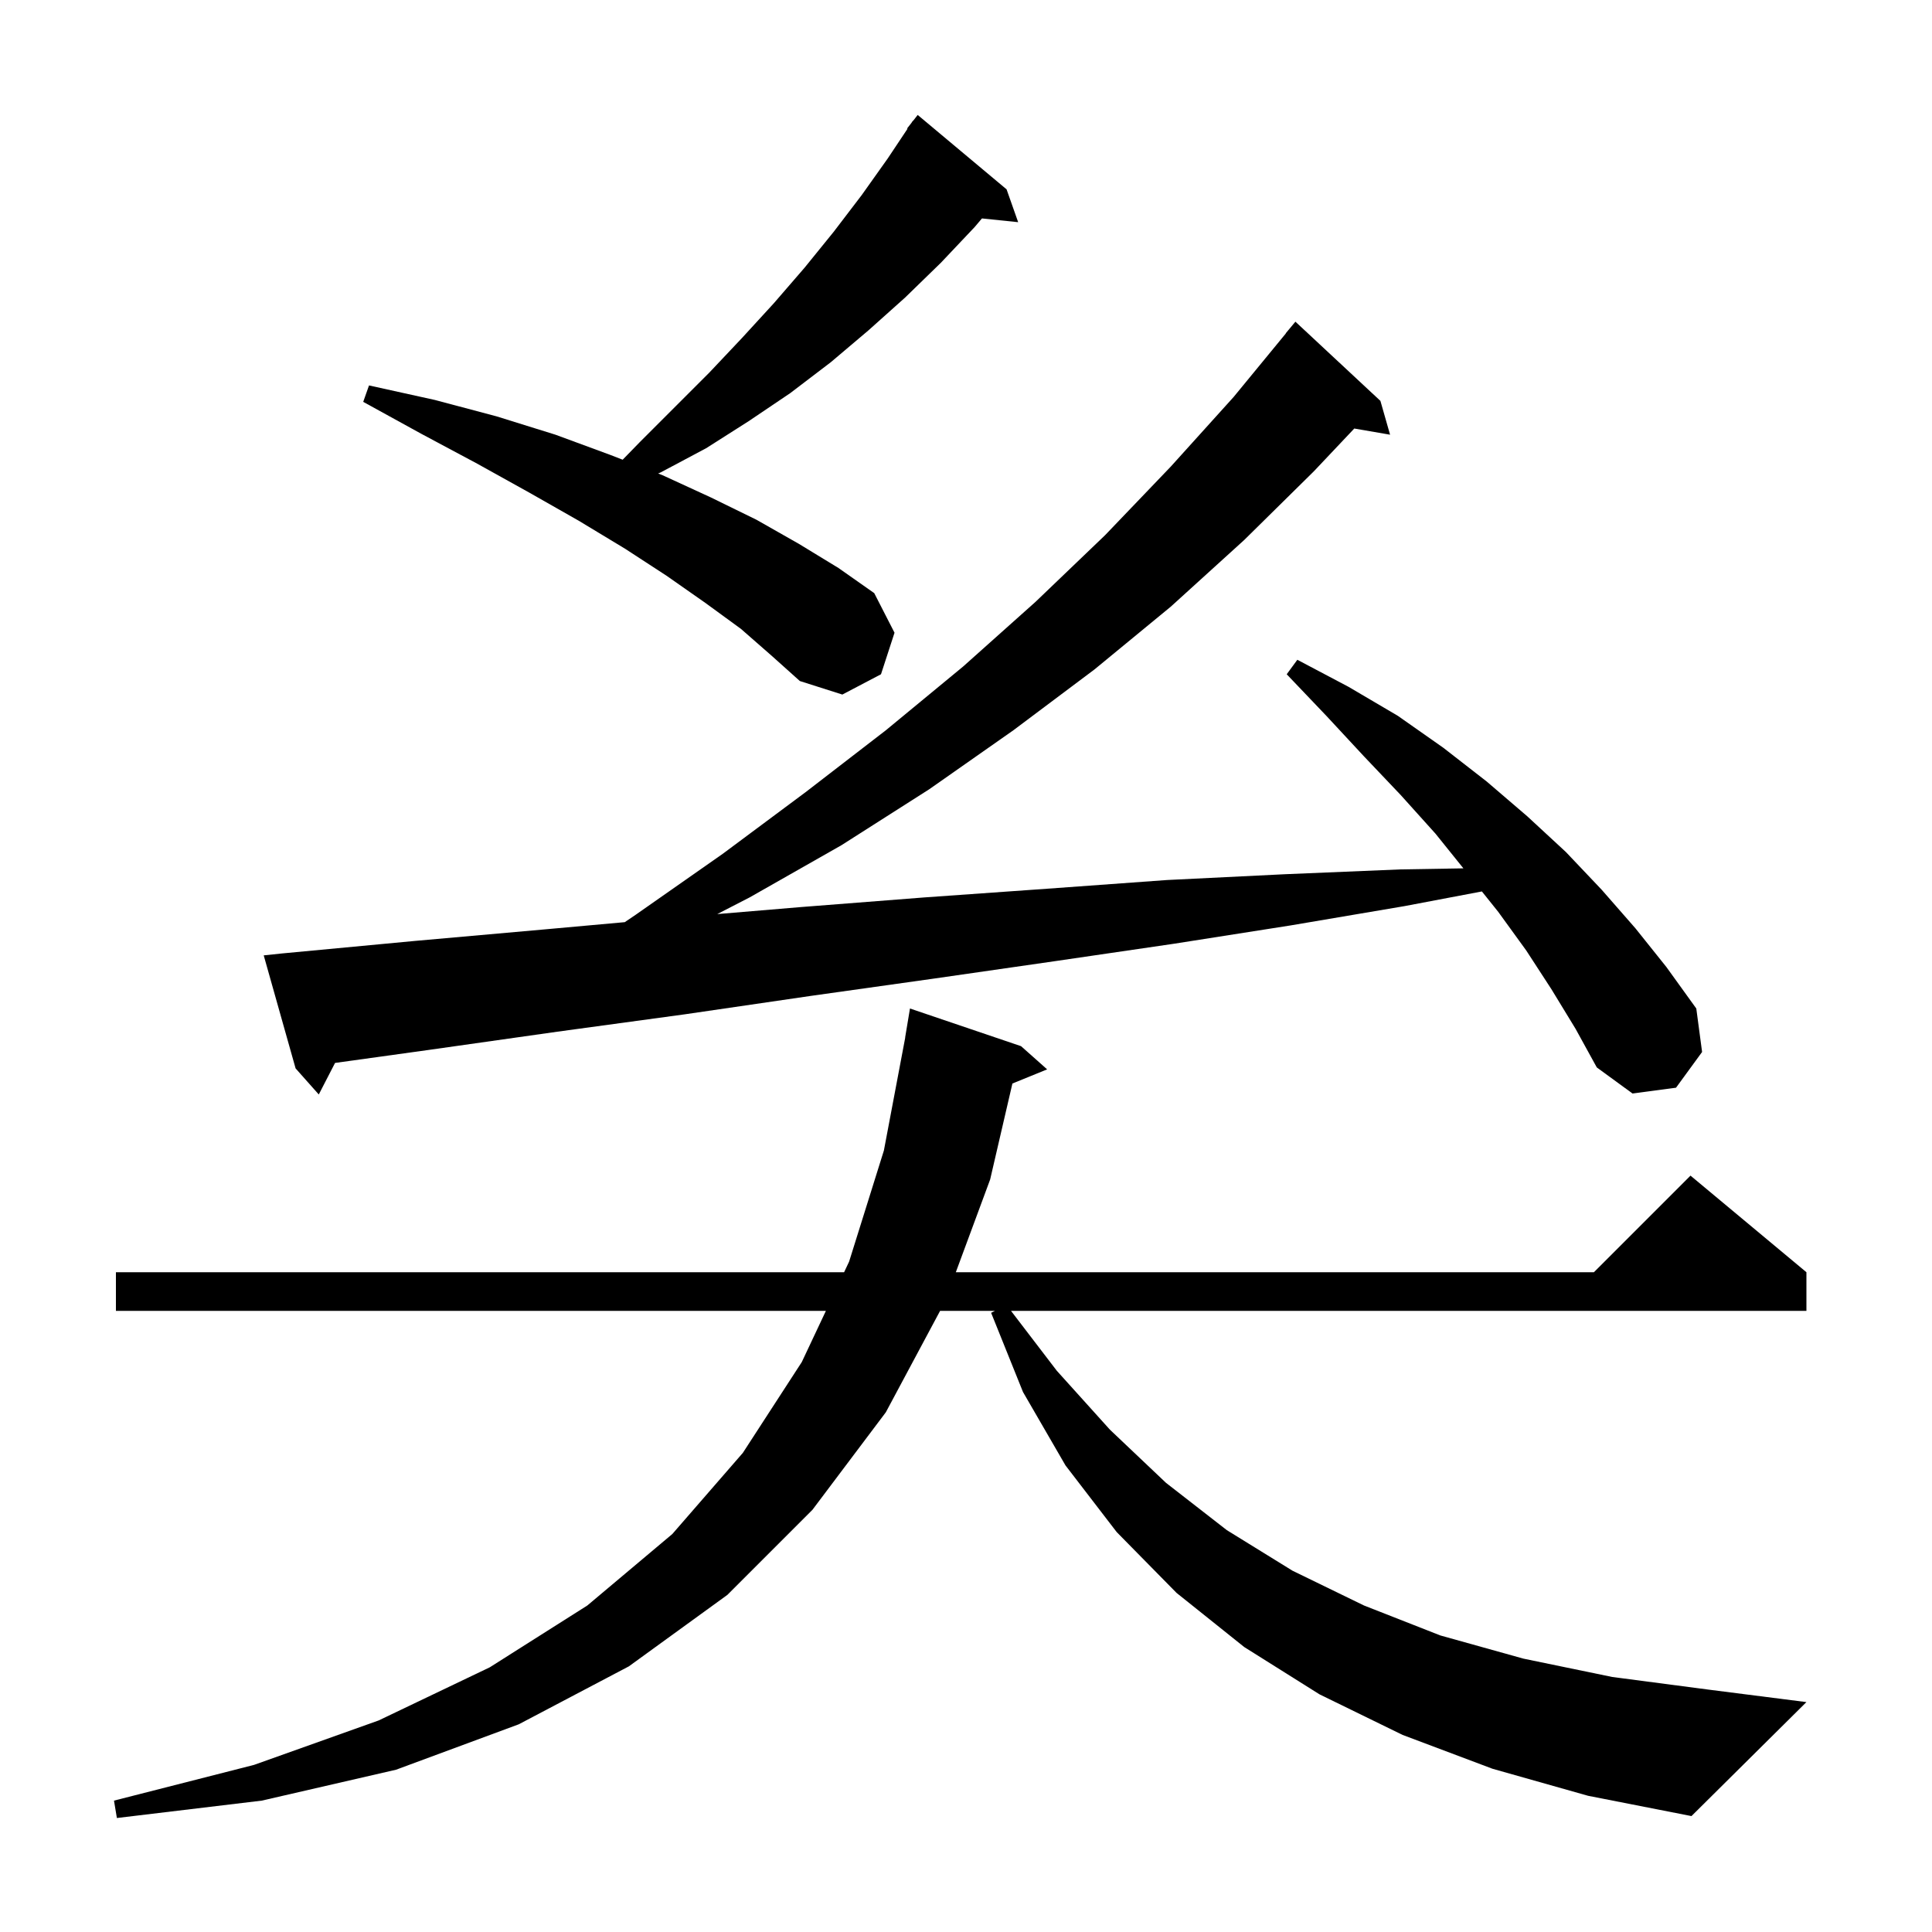 <svg xmlns="http://www.w3.org/2000/svg" xmlns:xlink="http://www.w3.org/1999/xlink" version="1.1" baseProfile="full" viewBox="0 0 200 200" width="200" height="200"><g fill="currentColor"><path d="M 154.5 183.1 L 145.2 179.6 L 136.6 175.4 L 128.8 170.5 L 121.8 164.9 L 115.6 158.6 L 110.3 151.7 L 105.9 144.1 L 102.6 135.9 L 103.0 135.7 L 97.318 135.7 L 91.7 146.2 L 84.1 156.3 L 75.3 165.1 L 65.1 172.5 L 53.7 178.5 L 41.0 183.2 L 27.1 186.4 L 12.1 188.2 L 11.8 186.4 L 26.3 182.7 L 39.2 178.1 L 50.7 172.6 L 60.8 166.2 L 69.6 158.8 L 76.9 150.4 L 83.0 141.0 L 85.497 135.7 L 12.0 135.7 L 12.0 131.7 L 87.382 131.7 L 87.9 130.6 L 91.5 119.1 L 93.711 107.401 L 93.7 107.4 L 94.2 104.4 L 105.7 108.3 L 108.4 110.7 L 104.804 112.165 L 102.5 122.1 L 98.947 131.7 L 165.0 131.7 L 175.0 121.7 L 187.0 131.7 L 187.0 135.7 L 104.659 135.7 L 109.4 141.9 L 114.9 148.0 L 120.7 153.5 L 127.0 158.4 L 133.8 162.6 L 141.2 166.2 L 149.1 169.3 L 157.7 171.7 L 166.9 173.6 L 176.8 174.9 L 187.0 176.2 L 175.1 188.0 L 164.4 185.9 Z M 160.6 102.4 L 158.0 98.4 L 155.1 94.4 L 153.405 92.282 L 145.4 93.8 L 133.6 95.8 L 121.5 97.7 L 109.2 99.5 L 96.7 101.3 L 83.9 103.1 L 70.9 105.0 L 57.7 106.8 L 44.3 108.7 L 34.684 110.034 L 33.0 113.3 L 30.6 110.6 L 27.3 98.9 L 29.2 98.7 L 43.0 97.4 L 56.5 96.2 L 64.674 95.462 L 65.8 94.7 L 74.8 88.4 L 83.4 82.0 L 91.7 75.6 L 99.7 69.0 L 107.2 62.3 L 114.4 55.4 L 121.2 48.3 L 127.7 41.1 L 133.116 34.511 L 133.1 34.5 L 134.1 33.3 L 142.9 41.5 L 143.9 45.0 L 140.195 44.361 L 136.0 48.8 L 128.8 55.9 L 121.2 62.8 L 113.3 69.3 L 104.9 75.6 L 96.2 81.7 L 87.1 87.5 L 77.6 92.9 L 74.249 94.626 L 82.9 93.9 L 95.7 92.9 L 108.4 92.0 L 120.8 91.1 L 133.0 90.5 L 145.0 90.0 L 151.49 89.891 L 148.6 86.3 L 145.0 82.3 L 141.2 78.3 L 137.3 74.1 L 133.2 69.8 L 134.3 68.3 L 139.6 71.1 L 144.7 74.1 L 149.4 77.4 L 153.9 80.9 L 158.1 84.5 L 162.1 88.2 L 165.8 92.1 L 169.3 96.1 L 172.5 100.1 L 175.6 104.4 L 176.2 108.9 L 173.5 112.6 L 169.0 113.2 L 165.3 110.5 L 163.1 106.5 Z M 76.7 65.1 L 73.0 62.4 L 69.0 59.6 L 64.7 56.8 L 59.9 53.9 L 54.8 51.0 L 49.4 48.0 L 43.6 44.9 L 37.6 41.6 L 38.2 39.9 L 45.0 41.4 L 51.4 43.1 L 57.5 45.0 L 63.2 47.1 L 64.458 47.589 L 66.2 45.8 L 73.4 38.6 L 76.8 35.0 L 80.1 31.4 L 83.3 27.7 L 86.3 24.0 L 89.2 20.2 L 91.9 16.4 L 93.947 13.329 L 93.9 13.3 L 94.34 12.74 L 94.5 12.5 L 94.518 12.513 L 95.0 11.9 L 104.2 19.6 L 105.4 23.0 L 101.651 22.612 L 100.9 23.5 L 97.4 27.2 L 93.7 30.8 L 89.9 34.2 L 86.0 37.5 L 81.8 40.7 L 77.5 43.6 L 73.1 46.4 L 68.4 48.9 L 68.132 49.018 L 68.6 49.2 L 73.6 51.5 L 78.3 53.8 L 82.7 56.3 L 86.8 58.8 L 90.5 61.4 L 92.6 65.5 L 91.2 69.8 L 87.2 71.9 L 82.8 70.5 L 79.9 67.9 Z "/></g></svg>